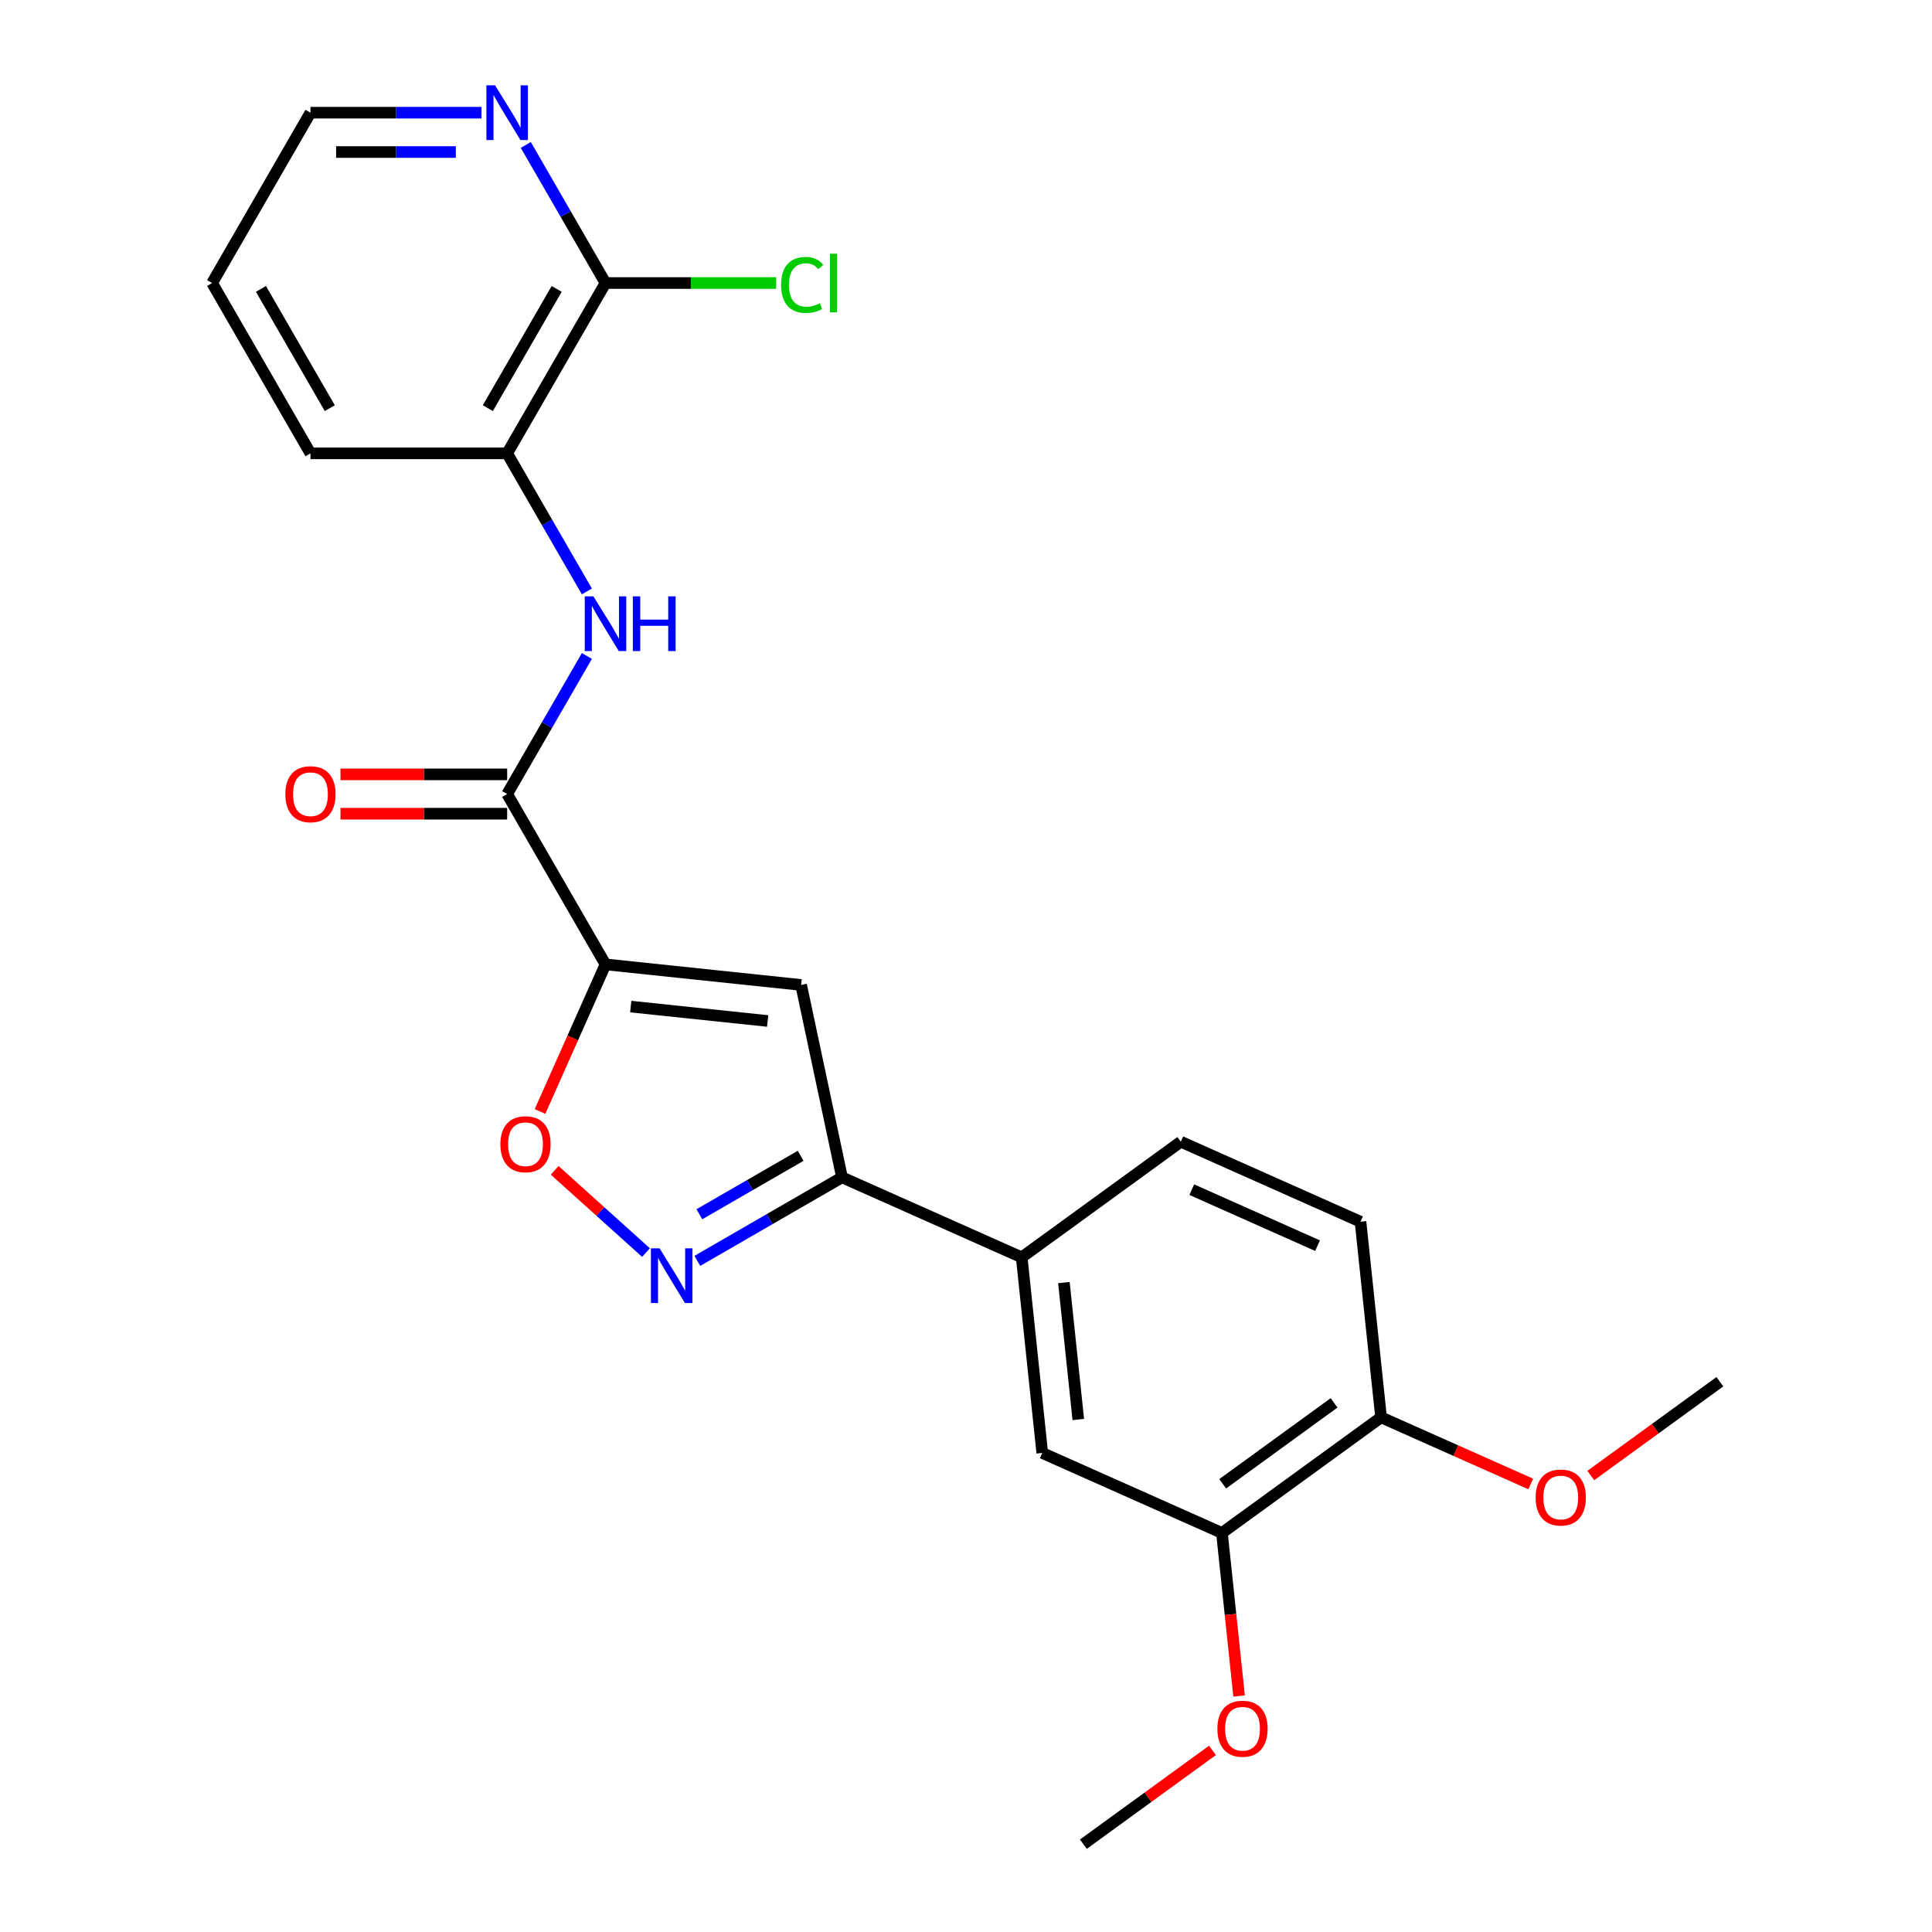 <?xml version='1.0' encoding='iso-8859-1'?>
<svg version='1.1' baseProfile='full'
              xmlns='http://www.w3.org/2000/svg'
                      xmlns:rdkit='http://www.rdkit.org/xml'
                      xmlns:xlink='http://www.w3.org/1999/xlink'
                  xml:space='preserve'
width='1000px' height='1000px' viewBox='0 0 1000 1000'>
<!-- END OF HEADER -->
<rect style='opacity:1.0;fill:#FFFFFF;stroke:none' width='1000' height='1000' x='0' y='0'> </rect>
<path class='bond-0' d='M 313.406,499.163 L 414.655,509.805' style='fill:none;fill-rule:evenodd;stroke:#000000;stroke-width:6px;stroke-linecap:butt;stroke-linejoin:miter;stroke-opacity:1' />
<path class='bond-0' d='M 326.465,521.01 L 397.34,528.459' style='fill:none;fill-rule:evenodd;stroke:#000000;stroke-width:6px;stroke-linecap:butt;stroke-linejoin:miter;stroke-opacity:1' />
<path class='bond-2' d='M 313.406,499.163 L 262.502,410.996' style='fill:none;fill-rule:evenodd;stroke:#000000;stroke-width:6px;stroke-linecap:butt;stroke-linejoin:miter;stroke-opacity:1' />
<path class='bond-3' d='M 313.406,499.163 L 296.456,537.234' style='fill:none;fill-rule:evenodd;stroke:#000000;stroke-width:6px;stroke-linecap:butt;stroke-linejoin:miter;stroke-opacity:1' />
<path class='bond-3' d='M 296.456,537.234 L 279.506,575.304' style='fill:none;fill-rule:evenodd;stroke:#FF0000;stroke-width:6px;stroke-linecap:butt;stroke-linejoin:miter;stroke-opacity:1' />
<path class='bond-4' d='M 414.655,509.805 L 435.822,609.388' style='fill:none;fill-rule:evenodd;stroke:#000000;stroke-width:6px;stroke-linecap:butt;stroke-linejoin:miter;stroke-opacity:1' />
<path class='bond-1' d='M 334.369,648.329 L 310.732,627.047' style='fill:none;fill-rule:evenodd;stroke:#0000FF;stroke-width:6px;stroke-linecap:butt;stroke-linejoin:miter;stroke-opacity:1' />
<path class='bond-1' d='M 310.732,627.047 L 287.095,605.764' style='fill:none;fill-rule:evenodd;stroke:#FF0000;stroke-width:6px;stroke-linecap:butt;stroke-linejoin:miter;stroke-opacity:1' />
<path class='bond-24' d='M 360.94,652.621 L 398.381,631.005' style='fill:none;fill-rule:evenodd;stroke:#0000FF;stroke-width:6px;stroke-linecap:butt;stroke-linejoin:miter;stroke-opacity:1' />
<path class='bond-24' d='M 398.381,631.005 L 435.822,609.388' style='fill:none;fill-rule:evenodd;stroke:#000000;stroke-width:6px;stroke-linecap:butt;stroke-linejoin:miter;stroke-opacity:1' />
<path class='bond-24' d='M 361.992,628.503 L 388.2,613.371' style='fill:none;fill-rule:evenodd;stroke:#0000FF;stroke-width:6px;stroke-linecap:butt;stroke-linejoin:miter;stroke-opacity:1' />
<path class='bond-24' d='M 388.2,613.371 L 414.409,598.239' style='fill:none;fill-rule:evenodd;stroke:#000000;stroke-width:6px;stroke-linecap:butt;stroke-linejoin:miter;stroke-opacity:1' />
<path class='bond-5' d='M 262.502,410.996 L 283.132,375.264' style='fill:none;fill-rule:evenodd;stroke:#000000;stroke-width:6px;stroke-linecap:butt;stroke-linejoin:miter;stroke-opacity:1' />
<path class='bond-5' d='M 283.132,375.264 L 303.761,339.533' style='fill:none;fill-rule:evenodd;stroke:#0000FF;stroke-width:6px;stroke-linecap:butt;stroke-linejoin:miter;stroke-opacity:1' />
<path class='bond-12' d='M 262.502,400.815 L 219.371,400.815' style='fill:none;fill-rule:evenodd;stroke:#000000;stroke-width:6px;stroke-linecap:butt;stroke-linejoin:miter;stroke-opacity:1' />
<path class='bond-12' d='M 219.371,400.815 L 176.24,400.815' style='fill:none;fill-rule:evenodd;stroke:#FF0000;stroke-width:6px;stroke-linecap:butt;stroke-linejoin:miter;stroke-opacity:1' />
<path class='bond-12' d='M 262.502,421.176 L 219.371,421.176' style='fill:none;fill-rule:evenodd;stroke:#000000;stroke-width:6px;stroke-linecap:butt;stroke-linejoin:miter;stroke-opacity:1' />
<path class='bond-12' d='M 219.371,421.176 L 176.24,421.176' style='fill:none;fill-rule:evenodd;stroke:#FF0000;stroke-width:6px;stroke-linecap:butt;stroke-linejoin:miter;stroke-opacity:1' />
<path class='bond-6' d='M 435.822,609.388 L 528.828,650.797' style='fill:none;fill-rule:evenodd;stroke:#000000;stroke-width:6px;stroke-linecap:butt;stroke-linejoin:miter;stroke-opacity:1' />
<path class='bond-8' d='M 303.761,306.123 L 283.132,270.391' style='fill:none;fill-rule:evenodd;stroke:#0000FF;stroke-width:6px;stroke-linecap:butt;stroke-linejoin:miter;stroke-opacity:1' />
<path class='bond-8' d='M 283.132,270.391 L 262.502,234.66' style='fill:none;fill-rule:evenodd;stroke:#000000;stroke-width:6px;stroke-linecap:butt;stroke-linejoin:miter;stroke-opacity:1' />
<path class='bond-9' d='M 528.828,650.797 L 539.47,752.046' style='fill:none;fill-rule:evenodd;stroke:#000000;stroke-width:6px;stroke-linecap:butt;stroke-linejoin:miter;stroke-opacity:1' />
<path class='bond-9' d='M 550.674,663.856 L 558.123,734.73' style='fill:none;fill-rule:evenodd;stroke:#000000;stroke-width:6px;stroke-linecap:butt;stroke-linejoin:miter;stroke-opacity:1' />
<path class='bond-14' d='M 528.828,650.797 L 611.192,590.956' style='fill:none;fill-rule:evenodd;stroke:#000000;stroke-width:6px;stroke-linecap:butt;stroke-linejoin:miter;stroke-opacity:1' />
<path class='bond-7' d='M 313.406,146.492 L 262.502,234.66' style='fill:none;fill-rule:evenodd;stroke:#000000;stroke-width:6px;stroke-linecap:butt;stroke-linejoin:miter;stroke-opacity:1' />
<path class='bond-7' d='M 288.137,149.537 L 252.504,211.254' style='fill:none;fill-rule:evenodd;stroke:#000000;stroke-width:6px;stroke-linecap:butt;stroke-linejoin:miter;stroke-opacity:1' />
<path class='bond-11' d='M 313.406,146.492 L 292.776,110.761' style='fill:none;fill-rule:evenodd;stroke:#000000;stroke-width:6px;stroke-linecap:butt;stroke-linejoin:miter;stroke-opacity:1' />
<path class='bond-11' d='M 292.776,110.761 L 272.147,75.03' style='fill:none;fill-rule:evenodd;stroke:#0000FF;stroke-width:6px;stroke-linecap:butt;stroke-linejoin:miter;stroke-opacity:1' />
<path class='bond-16' d='M 313.406,146.492 L 357.577,146.492' style='fill:none;fill-rule:evenodd;stroke:#000000;stroke-width:6px;stroke-linecap:butt;stroke-linejoin:miter;stroke-opacity:1' />
<path class='bond-16' d='M 357.577,146.492 L 401.748,146.492' style='fill:none;fill-rule:evenodd;stroke:#00CC00;stroke-width:6px;stroke-linecap:butt;stroke-linejoin:miter;stroke-opacity:1' />
<path class='bond-19' d='M 262.502,234.66 L 160.695,234.66' style='fill:none;fill-rule:evenodd;stroke:#000000;stroke-width:6px;stroke-linecap:butt;stroke-linejoin:miter;stroke-opacity:1' />
<path class='bond-10' d='M 539.47,752.046 L 632.475,793.455' style='fill:none;fill-rule:evenodd;stroke:#000000;stroke-width:6px;stroke-linecap:butt;stroke-linejoin:miter;stroke-opacity:1' />
<path class='bond-17' d='M 632.475,793.455 L 636.91,835.647' style='fill:none;fill-rule:evenodd;stroke:#000000;stroke-width:6px;stroke-linecap:butt;stroke-linejoin:miter;stroke-opacity:1' />
<path class='bond-17' d='M 636.91,835.647 L 641.345,877.839' style='fill:none;fill-rule:evenodd;stroke:#FF0000;stroke-width:6px;stroke-linecap:butt;stroke-linejoin:miter;stroke-opacity:1' />
<path class='bond-26' d='M 632.475,793.455 L 714.839,733.614' style='fill:none;fill-rule:evenodd;stroke:#000000;stroke-width:6px;stroke-linecap:butt;stroke-linejoin:miter;stroke-opacity:1' />
<path class='bond-26' d='M 632.862,768.006 L 690.517,726.117' style='fill:none;fill-rule:evenodd;stroke:#000000;stroke-width:6px;stroke-linecap:butt;stroke-linejoin:miter;stroke-opacity:1' />
<path class='bond-25' d='M 249.217,58.325 L 204.956,58.325' style='fill:none;fill-rule:evenodd;stroke:#0000FF;stroke-width:6px;stroke-linecap:butt;stroke-linejoin:miter;stroke-opacity:1' />
<path class='bond-25' d='M 204.956,58.325 L 160.695,58.325' style='fill:none;fill-rule:evenodd;stroke:#000000;stroke-width:6px;stroke-linecap:butt;stroke-linejoin:miter;stroke-opacity:1' />
<path class='bond-25' d='M 235.939,78.686 L 204.956,78.686' style='fill:none;fill-rule:evenodd;stroke:#0000FF;stroke-width:6px;stroke-linecap:butt;stroke-linejoin:miter;stroke-opacity:1' />
<path class='bond-25' d='M 204.956,78.686 L 173.973,78.686' style='fill:none;fill-rule:evenodd;stroke:#000000;stroke-width:6px;stroke-linecap:butt;stroke-linejoin:miter;stroke-opacity:1' />
<path class='bond-13' d='M 714.839,733.614 L 704.198,632.364' style='fill:none;fill-rule:evenodd;stroke:#000000;stroke-width:6px;stroke-linecap:butt;stroke-linejoin:miter;stroke-opacity:1' />
<path class='bond-18' d='M 714.839,733.614 L 753.57,750.858' style='fill:none;fill-rule:evenodd;stroke:#000000;stroke-width:6px;stroke-linecap:butt;stroke-linejoin:miter;stroke-opacity:1' />
<path class='bond-18' d='M 753.57,750.858 L 792.3,768.102' style='fill:none;fill-rule:evenodd;stroke:#FF0000;stroke-width:6px;stroke-linecap:butt;stroke-linejoin:miter;stroke-opacity:1' />
<path class='bond-15' d='M 611.192,590.956 L 704.198,632.364' style='fill:none;fill-rule:evenodd;stroke:#000000;stroke-width:6px;stroke-linecap:butt;stroke-linejoin:miter;stroke-opacity:1' />
<path class='bond-15' d='M 616.861,615.768 L 681.965,644.754' style='fill:none;fill-rule:evenodd;stroke:#000000;stroke-width:6px;stroke-linecap:butt;stroke-linejoin:miter;stroke-opacity:1' />
<path class='bond-21' d='M 627.572,905.999 L 594.163,930.272' style='fill:none;fill-rule:evenodd;stroke:#FF0000;stroke-width:6px;stroke-linecap:butt;stroke-linejoin:miter;stroke-opacity:1' />
<path class='bond-21' d='M 594.163,930.272 L 560.753,954.545' style='fill:none;fill-rule:evenodd;stroke:#000000;stroke-width:6px;stroke-linecap:butt;stroke-linejoin:miter;stroke-opacity:1' />
<path class='bond-22' d='M 823.39,763.729 L 856.799,739.455' style='fill:none;fill-rule:evenodd;stroke:#FF0000;stroke-width:6px;stroke-linecap:butt;stroke-linejoin:miter;stroke-opacity:1' />
<path class='bond-22' d='M 856.799,739.455 L 890.209,715.182' style='fill:none;fill-rule:evenodd;stroke:#000000;stroke-width:6px;stroke-linecap:butt;stroke-linejoin:miter;stroke-opacity:1' />
<path class='bond-23' d='M 160.695,234.66 L 109.791,146.492' style='fill:none;fill-rule:evenodd;stroke:#000000;stroke-width:6px;stroke-linecap:butt;stroke-linejoin:miter;stroke-opacity:1' />
<path class='bond-23' d='M 170.693,211.254 L 135.06,149.537' style='fill:none;fill-rule:evenodd;stroke:#000000;stroke-width:6px;stroke-linecap:butt;stroke-linejoin:miter;stroke-opacity:1' />
<path class='bond-20' d='M 160.695,58.325 L 109.791,146.492' style='fill:none;fill-rule:evenodd;stroke:#000000;stroke-width:6px;stroke-linecap:butt;stroke-linejoin:miter;stroke-opacity:1' />
<path  class='atom-2' d='M 341.395 646.131
L 350.675 661.131
Q 351.595 662.611, 353.075 665.291
Q 354.555 667.971, 354.635 668.131
L 354.635 646.131
L 358.395 646.131
L 358.395 674.451
L 354.515 674.451
L 344.555 658.051
Q 343.395 656.131, 342.155 653.931
Q 340.955 651.731, 340.595 651.051
L 340.595 674.451
L 336.915 674.451
L 336.915 646.131
L 341.395 646.131
' fill='#0000FF'/>
<path  class='atom-4' d='M 258.997 592.249
Q 258.997 585.449, 262.357 581.649
Q 265.717 577.849, 271.997 577.849
Q 278.277 577.849, 281.637 581.649
Q 284.997 585.449, 284.997 592.249
Q 284.997 599.129, 281.597 603.049
Q 278.197 606.929, 271.997 606.929
Q 265.757 606.929, 262.357 603.049
Q 258.997 599.169, 258.997 592.249
M 271.997 603.729
Q 276.317 603.729, 278.637 600.849
Q 280.997 597.929, 280.997 592.249
Q 280.997 586.689, 278.637 583.889
Q 276.317 581.049, 271.997 581.049
Q 267.677 581.049, 265.317 583.849
Q 262.997 586.649, 262.997 592.249
Q 262.997 597.969, 265.317 600.849
Q 267.677 603.729, 271.997 603.729
' fill='#FF0000'/>
<path  class='atom-6' d='M 307.146 308.668
L 316.426 323.668
Q 317.346 325.148, 318.826 327.828
Q 320.306 330.508, 320.386 330.668
L 320.386 308.668
L 324.146 308.668
L 324.146 336.988
L 320.266 336.988
L 310.306 320.588
Q 309.146 318.668, 307.906 316.468
Q 306.706 314.268, 306.346 313.588
L 306.346 336.988
L 302.666 336.988
L 302.666 308.668
L 307.146 308.668
' fill='#0000FF'/>
<path  class='atom-6' d='M 327.546 308.668
L 331.386 308.668
L 331.386 320.708
L 345.866 320.708
L 345.866 308.668
L 349.706 308.668
L 349.706 336.988
L 345.866 336.988
L 345.866 323.908
L 331.386 323.908
L 331.386 336.988
L 327.546 336.988
L 327.546 308.668
' fill='#0000FF'/>
<path  class='atom-12' d='M 256.242 44.165
L 265.522 59.165
Q 266.442 60.645, 267.922 63.325
Q 269.402 66.005, 269.482 66.165
L 269.482 44.165
L 273.242 44.165
L 273.242 72.485
L 269.362 72.485
L 259.402 56.085
Q 258.242 54.165, 257.002 51.965
Q 255.802 49.765, 255.442 49.085
L 255.442 72.485
L 251.762 72.485
L 251.762 44.165
L 256.242 44.165
' fill='#0000FF'/>
<path  class='atom-13' d='M 147.695 411.076
Q 147.695 404.276, 151.055 400.476
Q 154.415 396.676, 160.695 396.676
Q 166.975 396.676, 170.335 400.476
Q 173.695 404.276, 173.695 411.076
Q 173.695 417.956, 170.295 421.876
Q 166.895 425.756, 160.695 425.756
Q 154.455 425.756, 151.055 421.876
Q 147.695 417.996, 147.695 411.076
M 160.695 422.556
Q 165.015 422.556, 167.335 419.676
Q 169.695 416.756, 169.695 411.076
Q 169.695 405.516, 167.335 402.716
Q 165.015 399.876, 160.695 399.876
Q 156.375 399.876, 154.015 402.676
Q 151.695 405.476, 151.695 411.076
Q 151.695 416.796, 154.015 419.676
Q 156.375 422.556, 160.695 422.556
' fill='#FF0000'/>
<path  class='atom-17' d='M 404.293 147.472
Q 404.293 140.432, 407.573 136.752
Q 410.893 133.032, 417.173 133.032
Q 423.013 133.032, 426.133 137.152
L 423.493 139.312
Q 421.213 136.312, 417.173 136.312
Q 412.893 136.312, 410.613 139.192
Q 408.373 142.032, 408.373 147.472
Q 408.373 153.072, 410.693 155.952
Q 413.053 158.832, 417.613 158.832
Q 420.733 158.832, 424.373 156.952
L 425.493 159.952
Q 424.013 160.912, 421.773 161.472
Q 419.533 162.032, 417.053 162.032
Q 410.893 162.032, 407.573 158.272
Q 404.293 154.512, 404.293 147.472
' fill='#00CC00'/>
<path  class='atom-17' d='M 429.573 131.312
L 433.253 131.312
L 433.253 161.672
L 429.573 161.672
L 429.573 131.312
' fill='#00CC00'/>
<path  class='atom-18' d='M 630.117 894.785
Q 630.117 887.985, 633.477 884.185
Q 636.837 880.385, 643.117 880.385
Q 649.397 880.385, 652.757 884.185
Q 656.117 887.985, 656.117 894.785
Q 656.117 901.665, 652.717 905.585
Q 649.317 909.465, 643.117 909.465
Q 636.877 909.465, 633.477 905.585
Q 630.117 901.705, 630.117 894.785
M 643.117 906.265
Q 647.437 906.265, 649.757 903.385
Q 652.117 900.465, 652.117 894.785
Q 652.117 889.225, 649.757 886.425
Q 647.437 883.585, 643.117 883.585
Q 638.797 883.585, 636.437 886.385
Q 634.117 889.185, 634.117 894.785
Q 634.117 900.505, 636.437 903.385
Q 638.797 906.265, 643.117 906.265
' fill='#FF0000'/>
<path  class='atom-19' d='M 794.845 775.103
Q 794.845 768.303, 798.205 764.503
Q 801.565 760.703, 807.845 760.703
Q 814.125 760.703, 817.485 764.503
Q 820.845 768.303, 820.845 775.103
Q 820.845 781.983, 817.445 785.903
Q 814.045 789.783, 807.845 789.783
Q 801.605 789.783, 798.205 785.903
Q 794.845 782.023, 794.845 775.103
M 807.845 786.583
Q 812.165 786.583, 814.485 783.703
Q 816.845 780.783, 816.845 775.103
Q 816.845 769.543, 814.485 766.743
Q 812.165 763.903, 807.845 763.903
Q 803.525 763.903, 801.165 766.703
Q 798.845 769.503, 798.845 775.103
Q 798.845 780.823, 801.165 783.703
Q 803.525 786.583, 807.845 786.583
' fill='#FF0000'/>
</svg>
